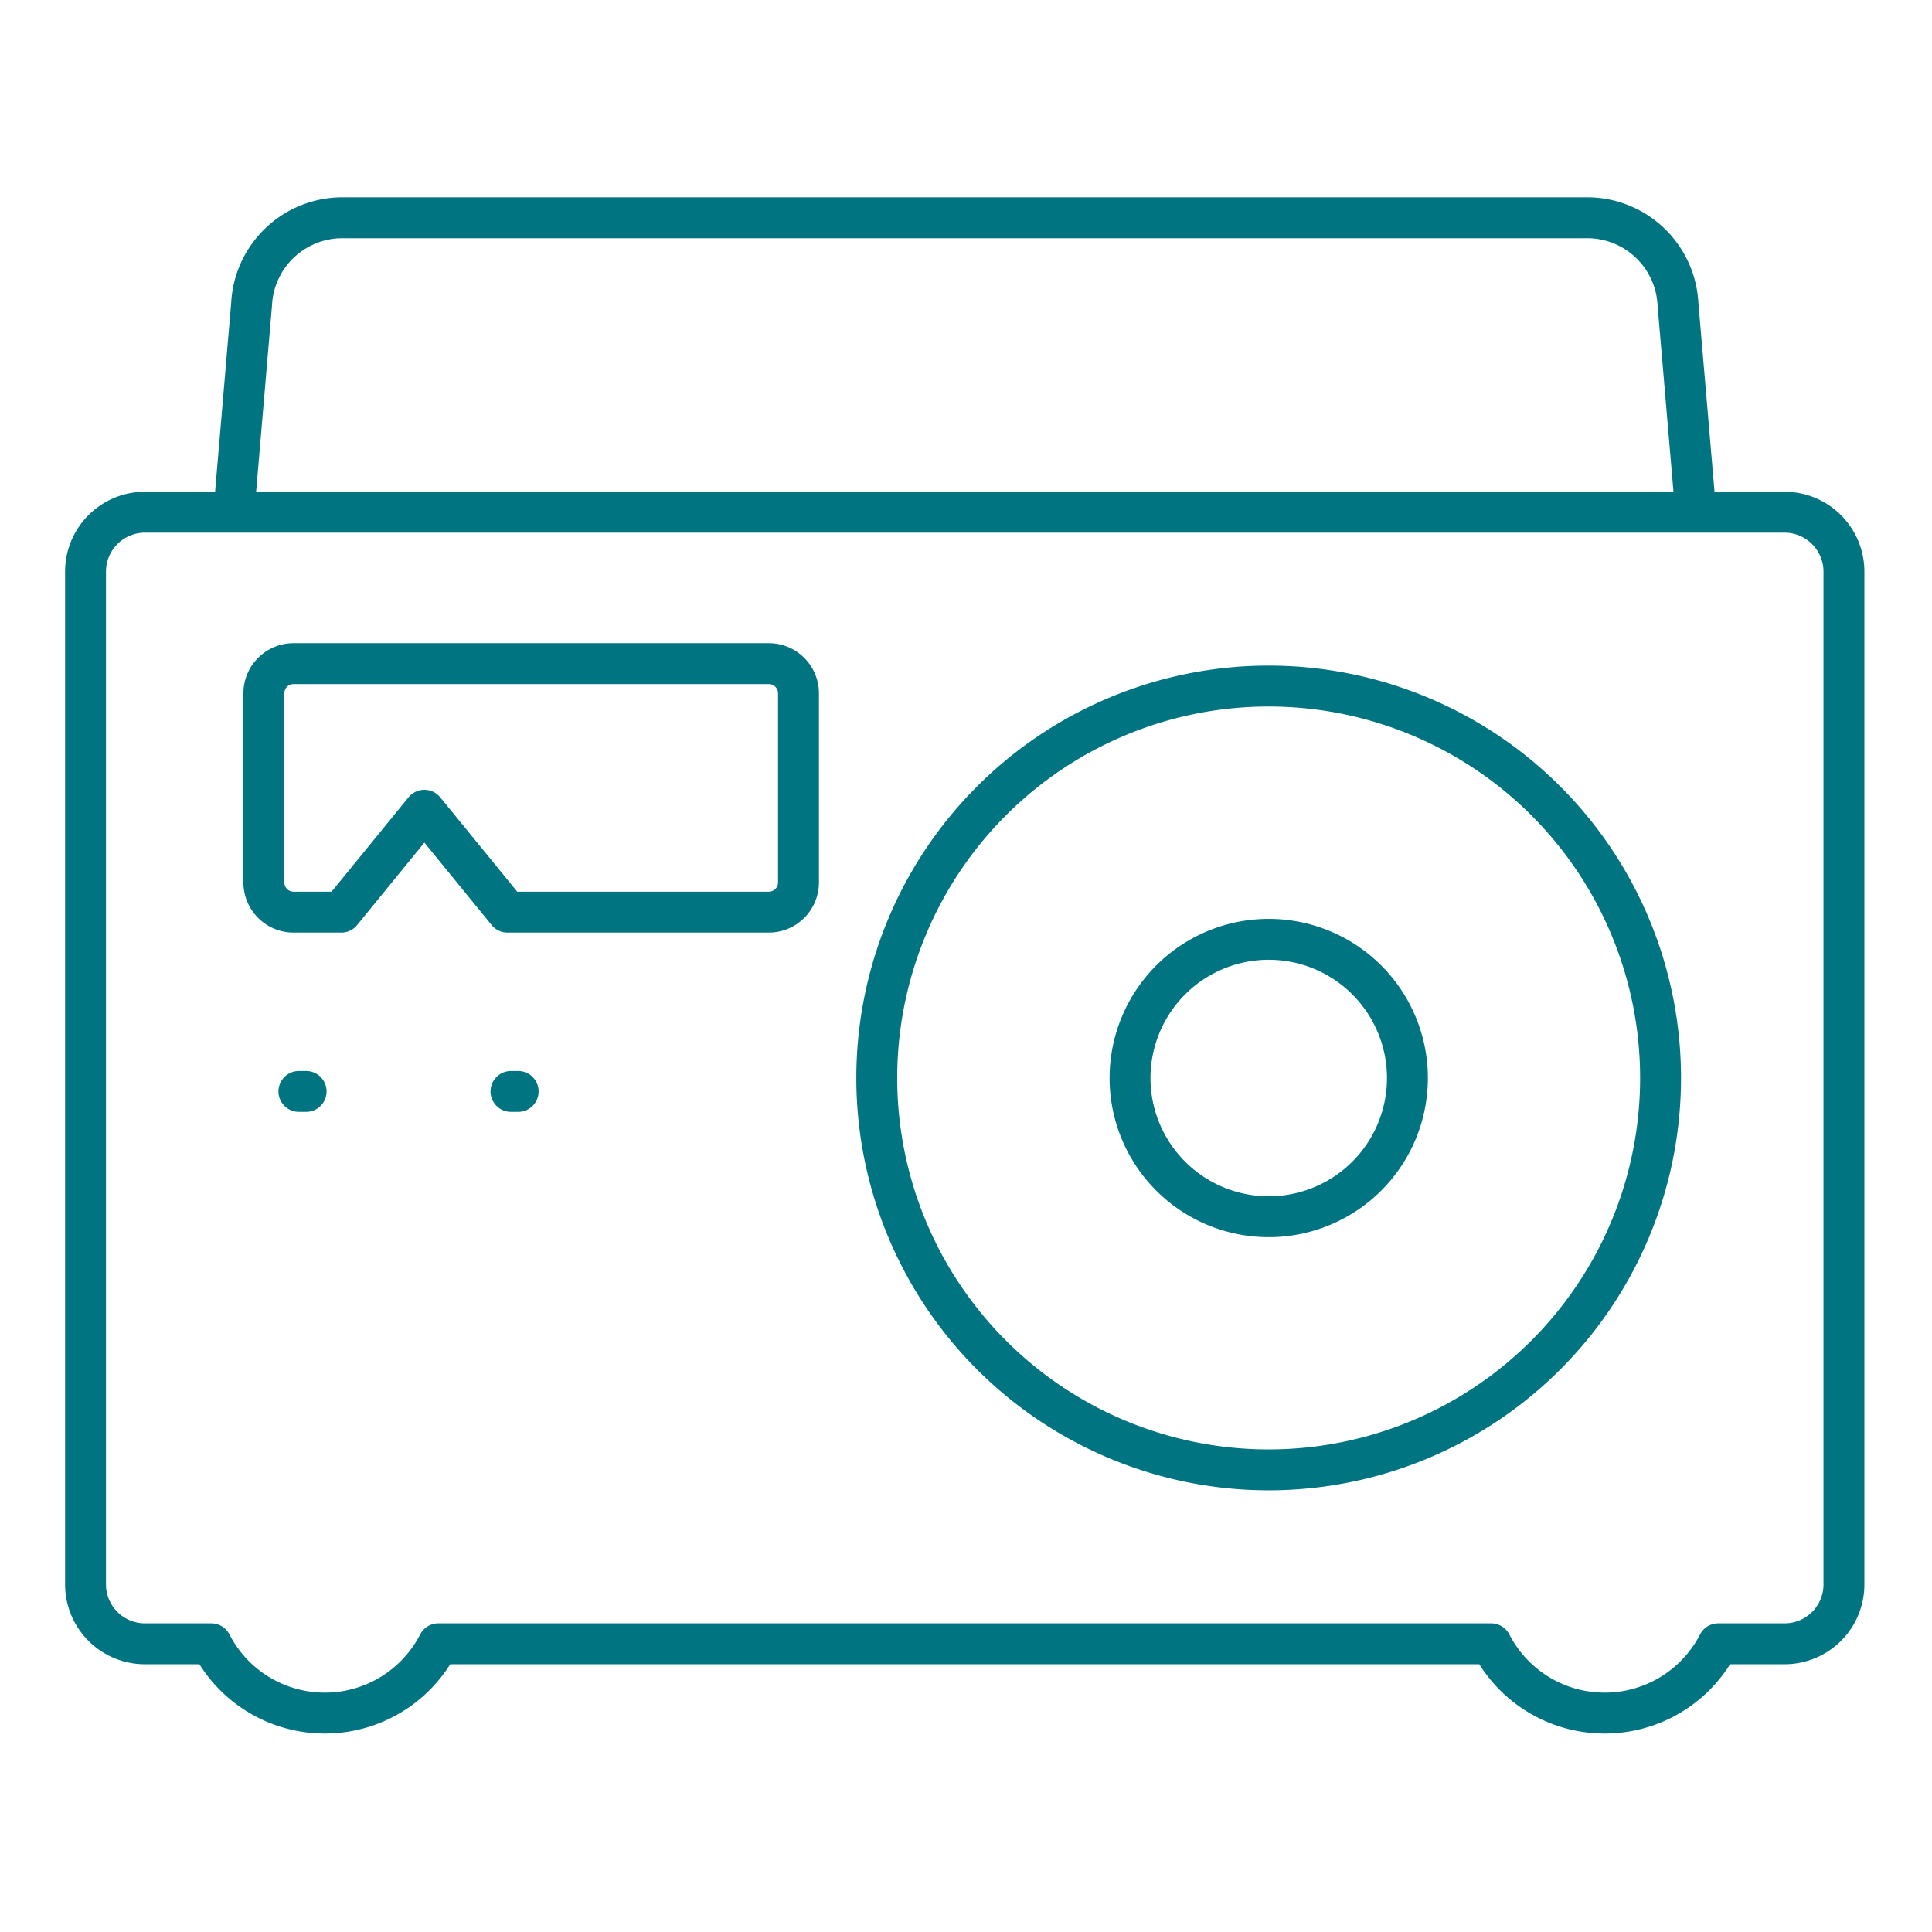 <?xml version="1.0"?>
<svg xmlns="http://www.w3.org/2000/svg" viewBox="0 0 566.93 566.93">
  <defs>
    <style>.cls-1,.cls-2,.cls-3{fill:none;}.cls-2,.cls-3{stroke:#007481;stroke-linejoin:round;stroke-width:12px;}.cls-3{stroke-linecap:round;}</style>
  </defs>
  <title>Asset 19</title>
  <g id="Layer_2">
    <g id="Layer_1-2">
      <rect class="cls-1" width="566.93" height="566.93"/>
      <path class="cls-2" d="M497.6,150.28l-5.2-60.9A26.69,26.69,0,0,0,465.74,63.9H100.45A26.69,26.69,0,0,0,73.82,89.38l-5.19,60.9"/>
      <path class="cls-2" d="M372.28,275.64A40.7,40.7,0,1,0,413,316.34,40.7,40.7,0,0,0,372.28,275.64Z"/>
      <path class="cls-2" d="M523.65,150.3H42.54A17.44,17.44,0,0,0,25.1,167.74V464.93a17.43,17.43,0,0,0,17.44,17.43H62a37.46,37.46,0,0,0,66.63,0H437.57a37.46,37.46,0,0,0,66.63,0h19.45a17.42,17.42,0,0,0,17.44-17.43V167.74A17.44,17.44,0,0,0,523.65,150.3Z"/>
      <path class="cls-2" d="M234.31,258.94a8.71,8.71,0,0,1-8.71,8.72H148.92l-24.39-29.9-24.38,29.9h-14a8.72,8.72,0,0,1-8.72-8.72V203.46a8.71,8.71,0,0,1,8.72-8.72H225.6a8.71,8.71,0,0,1,8.71,8.72Z"/>
      <path class="cls-2" d="M372.28,431.32a115,115,0,1,1,115-115A115,115,0,0,1,372.28,431.32Z"/>
      <line class="cls-3" x1="87.71" y1="320.27" x2="89.83" y2="320.27"/>
      <line class="cls-3" x1="149.94" y1="320.27" x2="152.05" y2="320.27"/>
    </g>
  </g>
</svg>
